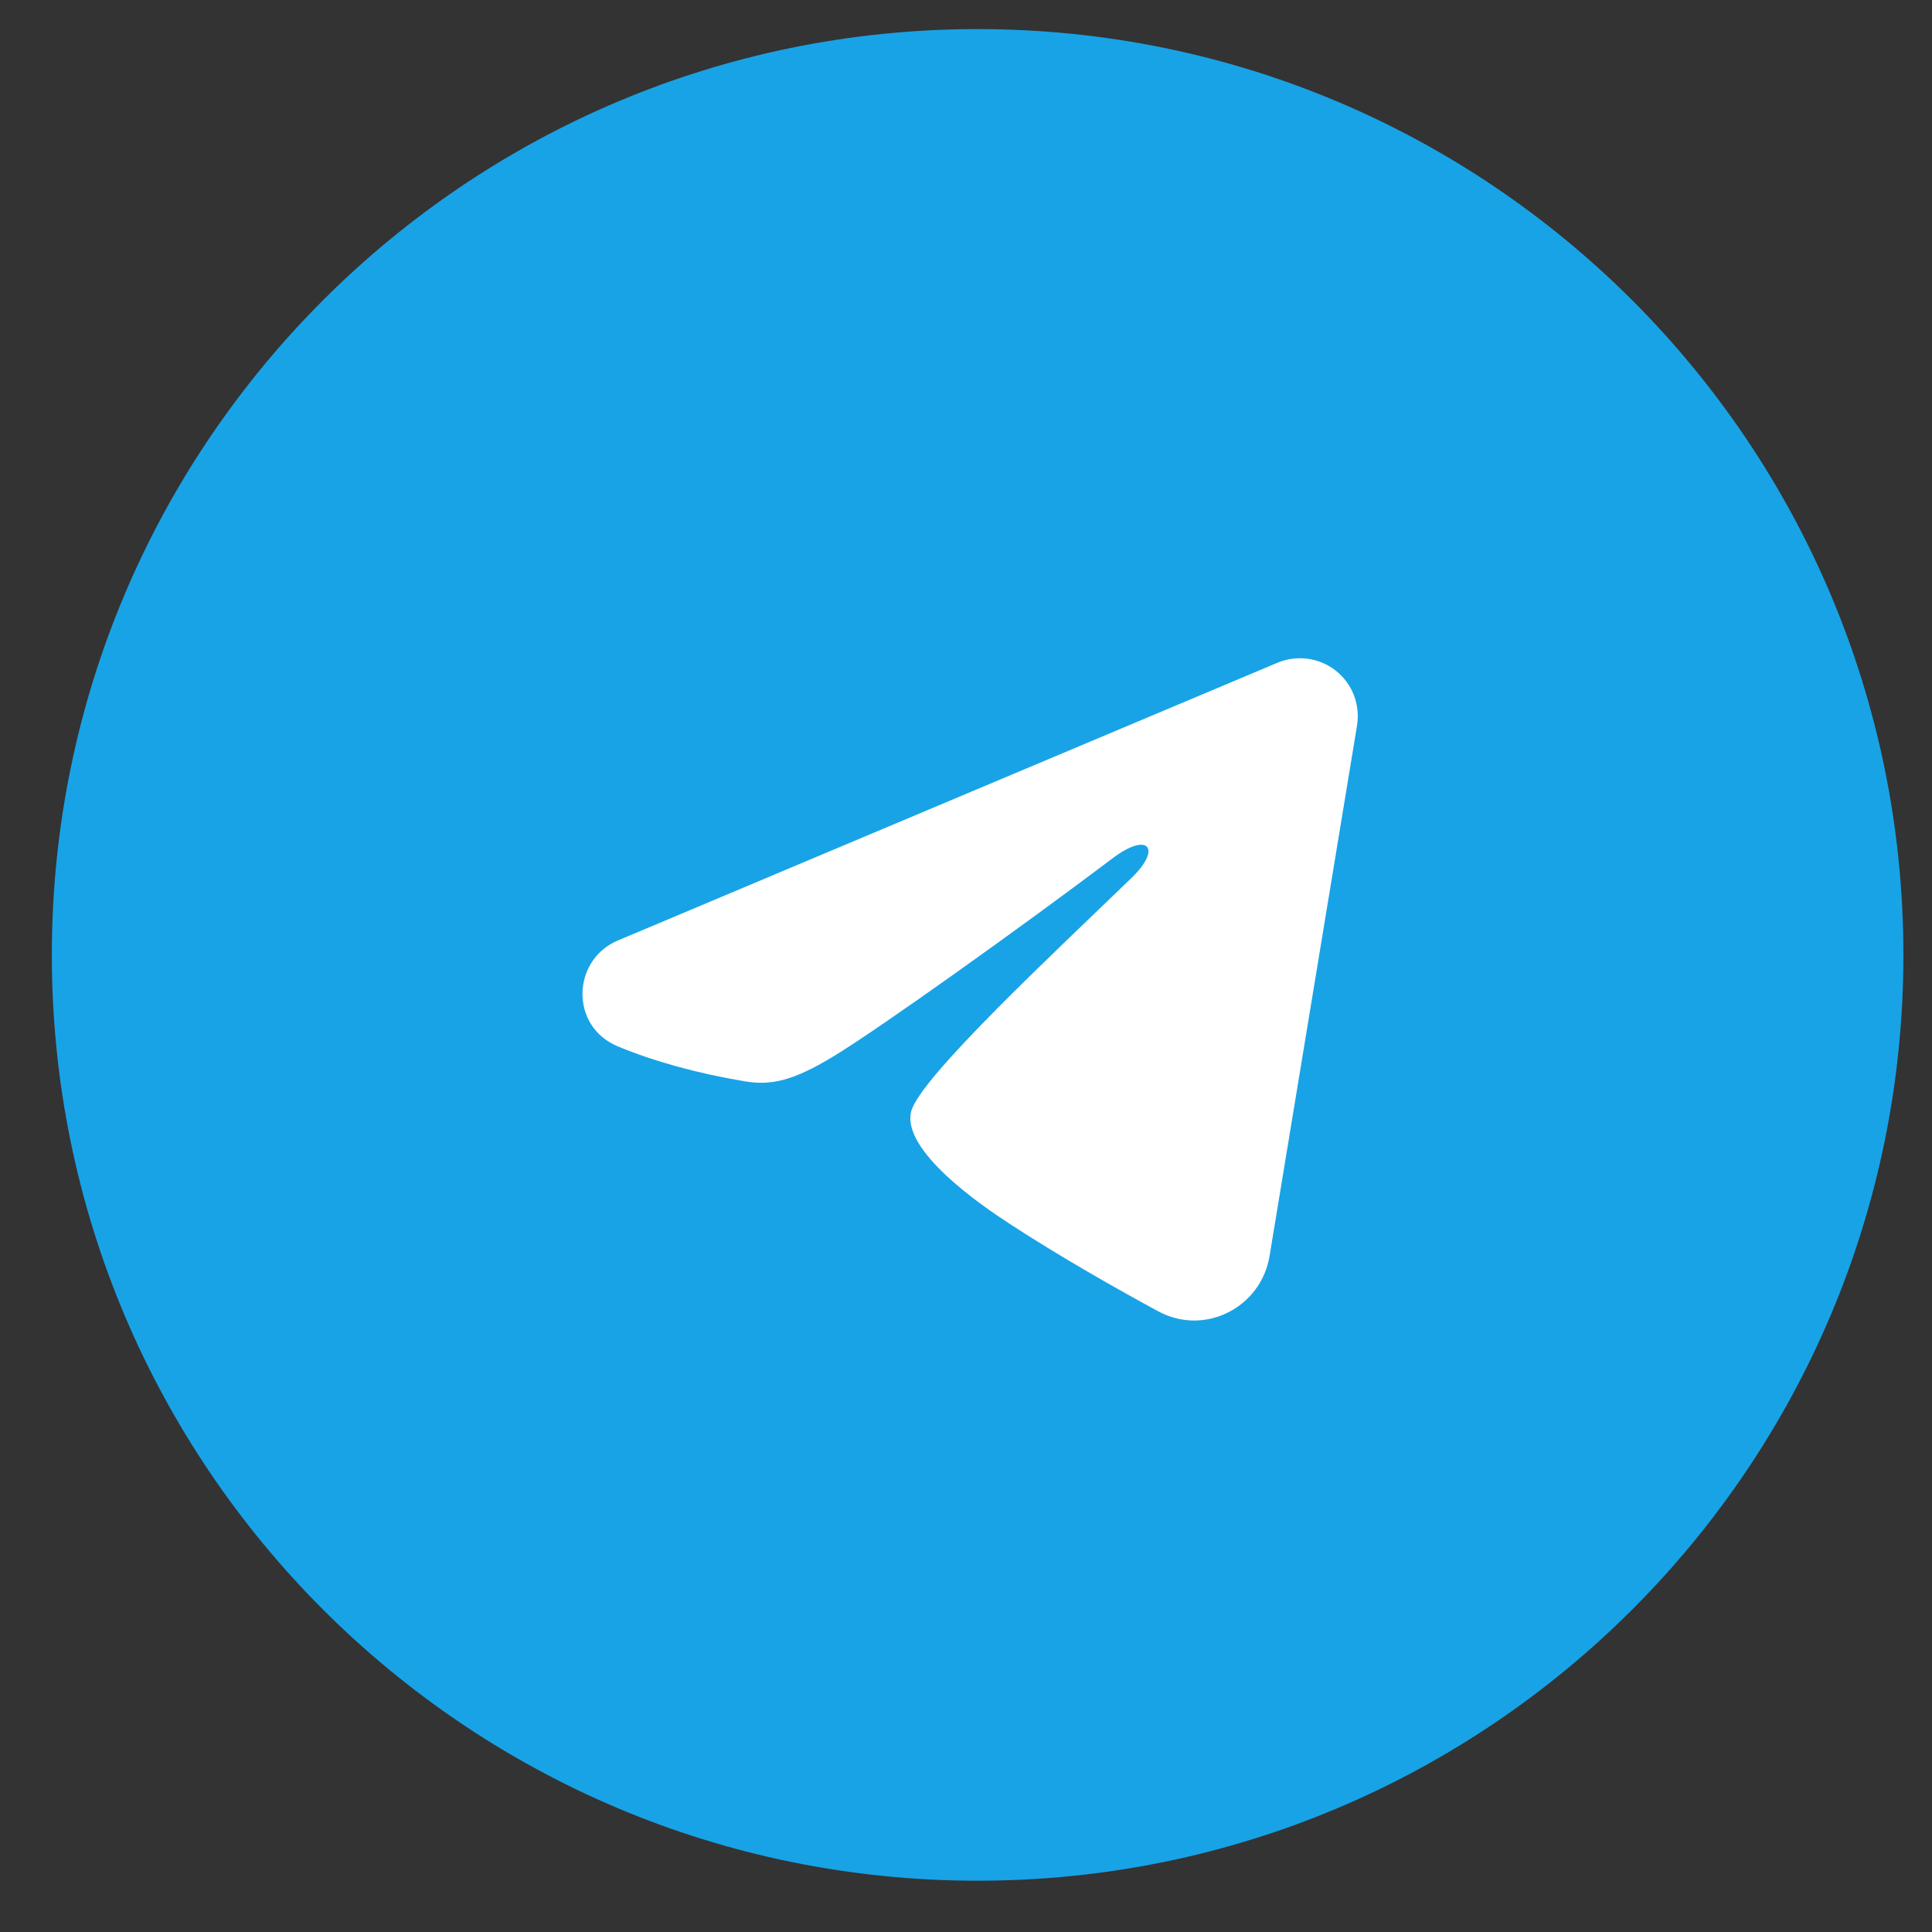 <?xml version="1.0" encoding="UTF-8"?> <svg xmlns="http://www.w3.org/2000/svg" width="35" height="35" viewBox="0 0 35 35" fill="none"><rect x="0" y="0" width="35" height="35" fill="#333333" stroke="none"/><g clip-path="url(#clip0_1_10446)"><path d="M17.711 34.071C26.973 34.071 34.482 26.562 34.482 17.299C34.482 8.036 26.973 0.527 17.711 0.527C8.448 0.527 0.939 8.036 0.939 17.299C0.939 26.562 8.448 34.071 17.711 34.071Z" fill="#18A3E6"></path><path fill-rule="evenodd" clip-rule="evenodd" d="M23.143 12.006C23.316 11.934 23.505 11.909 23.69 11.934C23.876 11.959 24.051 12.033 24.198 12.149C24.346 12.265 24.459 12.419 24.527 12.593C24.594 12.768 24.614 12.958 24.584 13.143L22.999 22.756C22.845 23.683 21.828 24.215 20.977 23.753C20.266 23.367 19.209 22.772 18.259 22.15C17.784 21.839 16.328 20.844 16.507 20.135C16.66 19.529 19.106 17.252 20.504 15.899C21.053 15.367 20.802 15.06 20.155 15.549C18.546 16.764 15.963 18.611 15.109 19.131C14.356 19.589 13.963 19.667 13.493 19.589C12.637 19.447 11.842 19.226 11.194 18.957C10.317 18.593 10.36 17.389 11.193 17.038L23.143 12.006Z" fill="white"></path></g><defs><clipPath id="clip0_1_10446"><rect width="34.242" height="34.242" fill="white" transform="translate(0.238)"></rect></clipPath></defs></svg> 